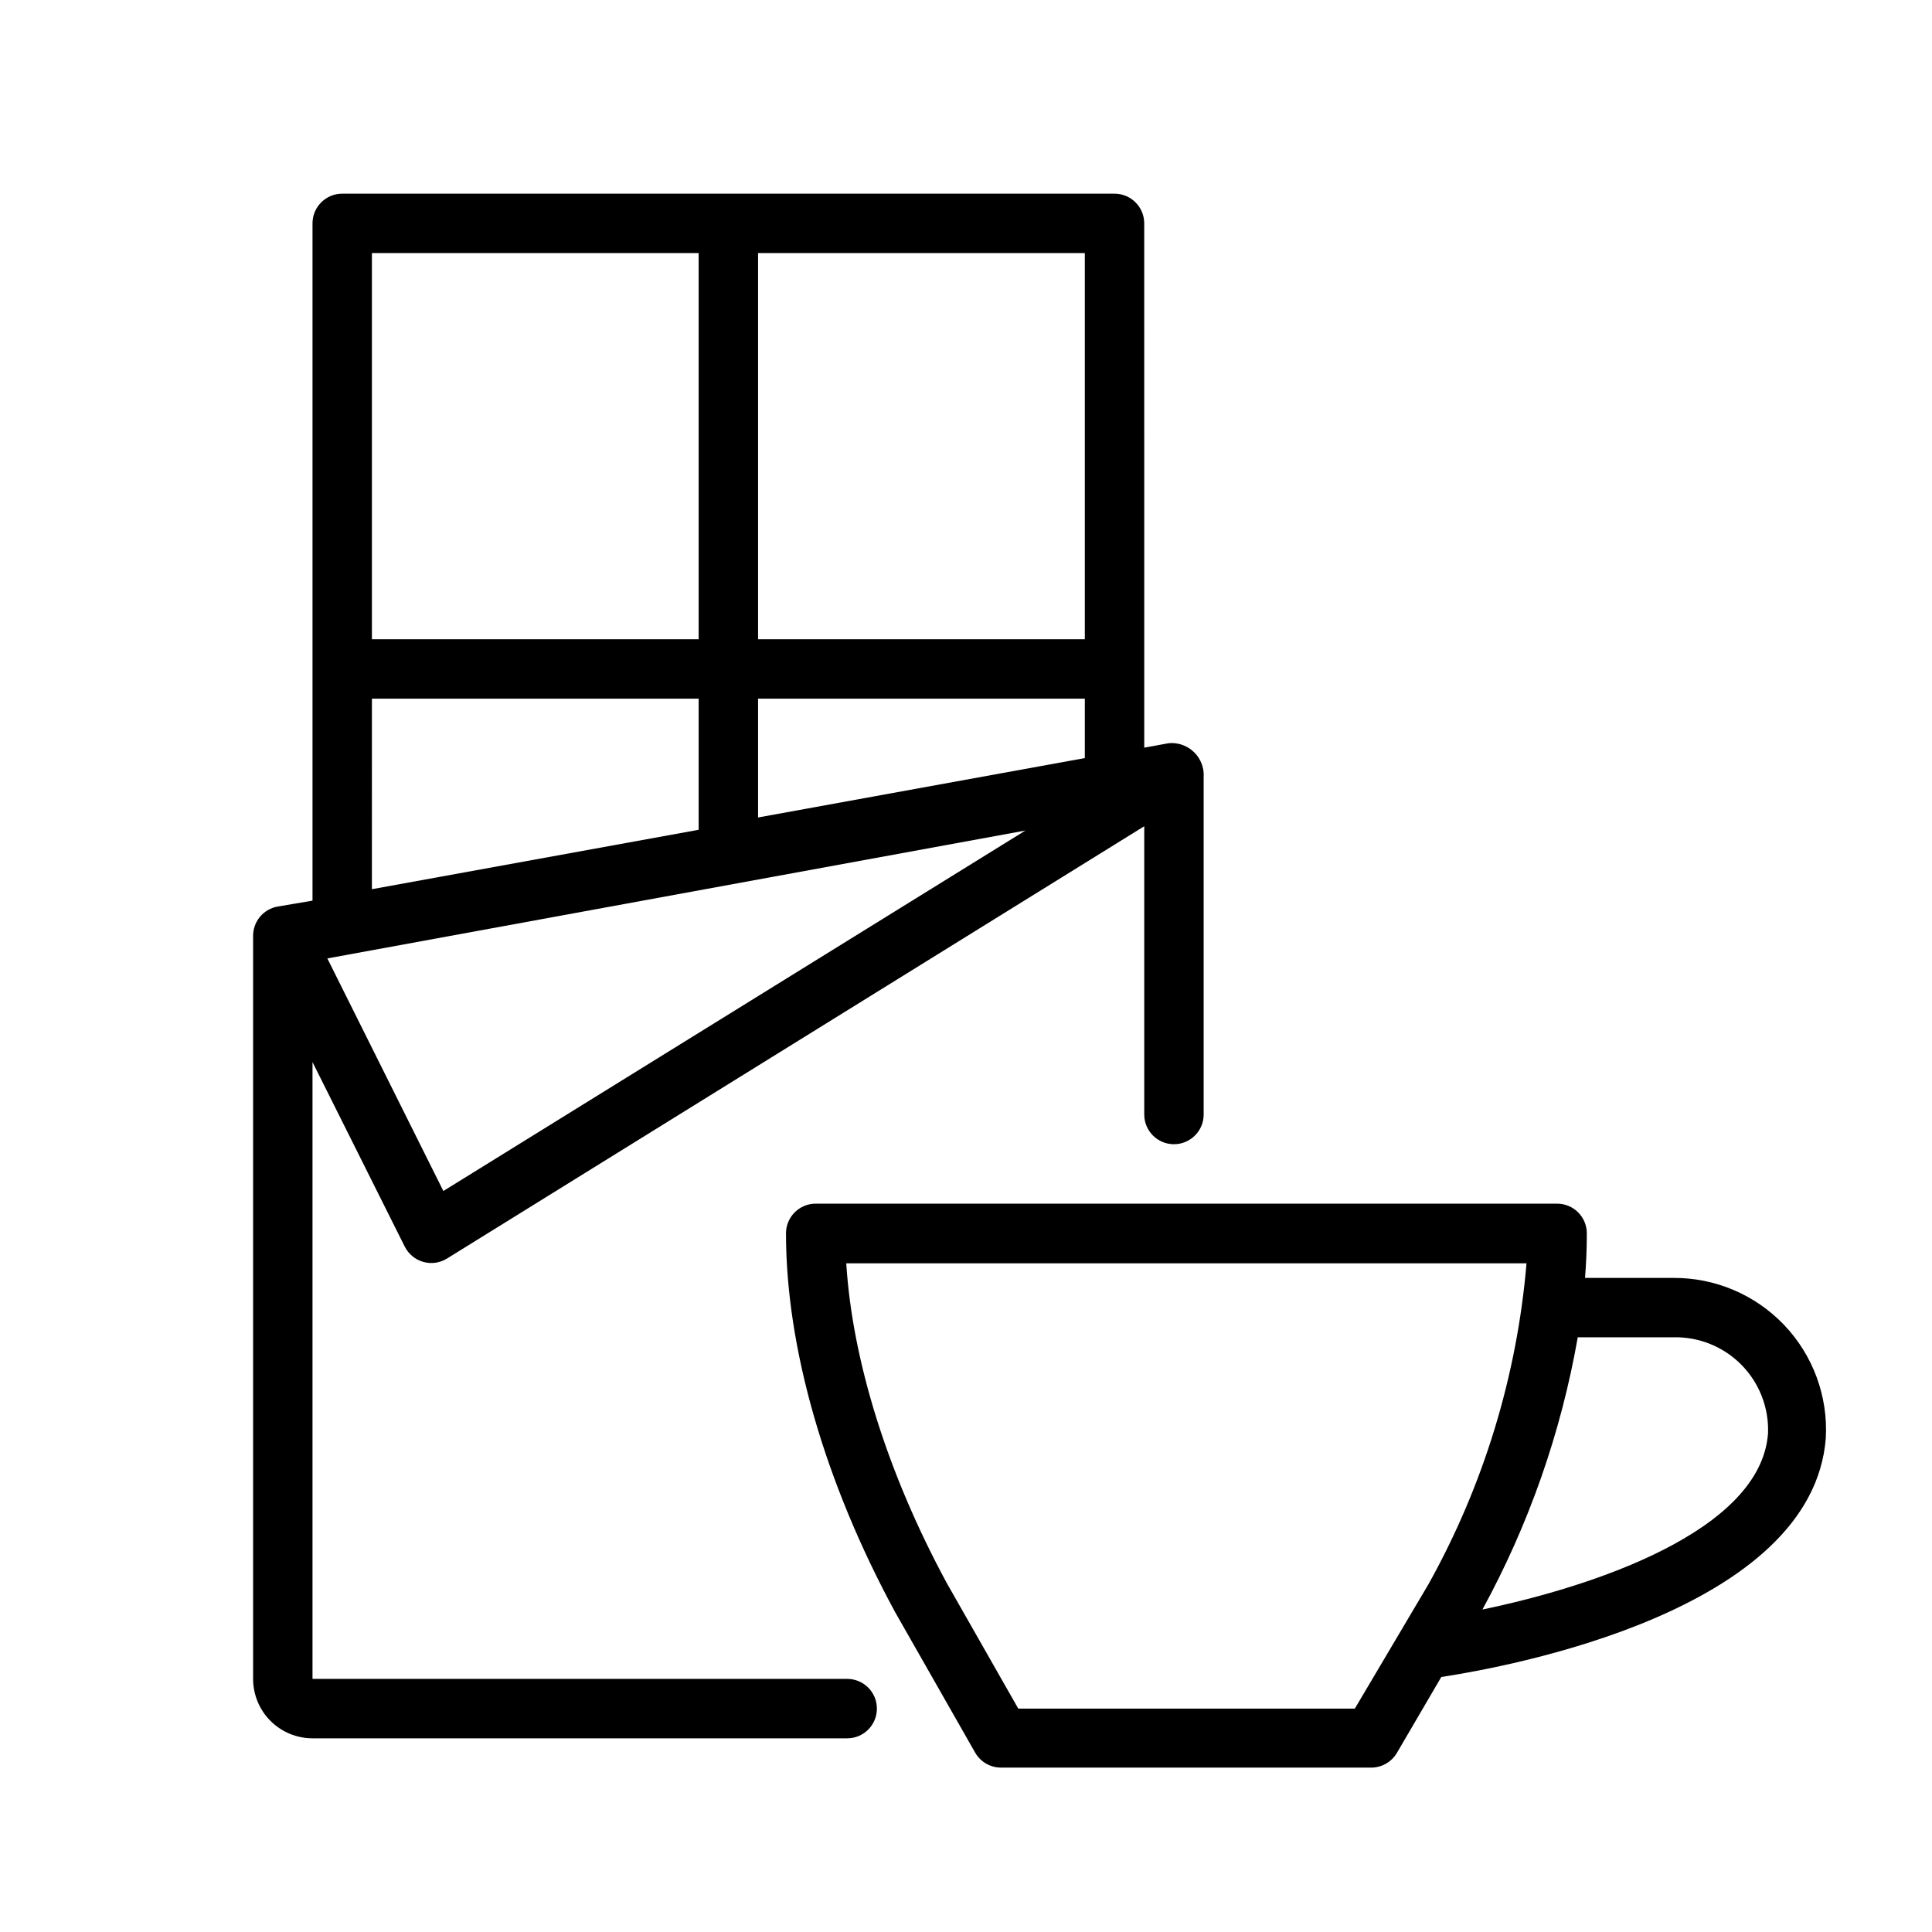 <?xml version="1.0" encoding="UTF-8"?>
<!-- Uploaded to: ICON Repo, www.svgrepo.com, Generator: ICON Repo Mixer Tools -->
<svg fill="#000000" width="800px" height="800px" version="1.1" viewBox="144 144 512 512" xmlns="http://www.w3.org/2000/svg">
 <g>
  <path d="m453.69 340.96-6.453 1.18-0.004-138.94c0-2.09-0.828-4.09-2.305-5.566-1.477-1.477-3.481-2.309-5.566-2.309h-204.67c-4.348 0-7.875 3.527-7.875 7.875v179.48l-9.289 1.574c-3.785 0.691-6.516 4.023-6.453 7.871v196.8c0 4.176 1.66 8.18 4.609 11.133 2.953 2.953 6.957 4.613 11.133 4.613h141.7c4.348 0 7.871-3.523 7.871-7.871 0-4.348-3.523-7.875-7.871-7.875h-141.7v-163.46l24.441 48.887h0.004c0.984 1.977 2.758 3.449 4.887 4.059 2.125 0.605 4.41 0.289 6.289-0.871l184.8-114.58v76.398c0 4.348 3.523 7.871 7.871 7.871 4.348 0 7.875-3.523 7.875-7.871v-90.527c-0.16-2.289-1.238-4.414-2.988-5.894-1.746-1.484-4.019-2.195-6.301-1.98zm-22.199 3.938-86.594 15.742v-31.488h86.594zm0-31.488h-86.594v-102.34h86.594zm-102.34-102.34v102.34h-86.59v-102.34zm-86.59 118.08h86.59v34.754l-86.594 15.742zm18.934 130.48-30.742-61.637 184.99-33.891z"/>
  <path d="m587.39 482.66h-23.34c0.316-3.938 0.473-7.871 0.473-11.809 0-2.09-0.828-4.09-2.305-5.566s-3.481-2.305-5.566-2.305h-196.48c-4.348 0-7.875 3.523-7.875 7.871 0 30.309 10.234 65.891 28.891 100.33l21.254 37.312c1.414 2.445 4.027 3.949 6.852 3.938h98.398c2.66-0.102 5.086-1.535 6.457-3.82l11.809-20.191c17.633-2.676 98.398-17.398 101.9-63.332v0.004c0.609-11.086-3.394-21.934-11.055-29.969-7.664-8.035-18.305-12.543-29.41-12.461zm-84.348 114.14h-89.191l-18.895-33.18c-15.742-29.047-25.074-59.039-26.688-84.82h180.27l0.004-0.004c-2.531 29.891-11.398 58.902-26.016 85.098zm109.5-72.898c-1.969 25.898-46.484 40.582-75.691 46.641l0.004 0.004c12.301-22.512 20.836-46.883 25.266-72.148h25.27c6.789-0.18 13.344 2.461 18.109 7.297 4.769 4.832 7.316 11.426 7.043 18.207z"/>
 </g>
</svg>